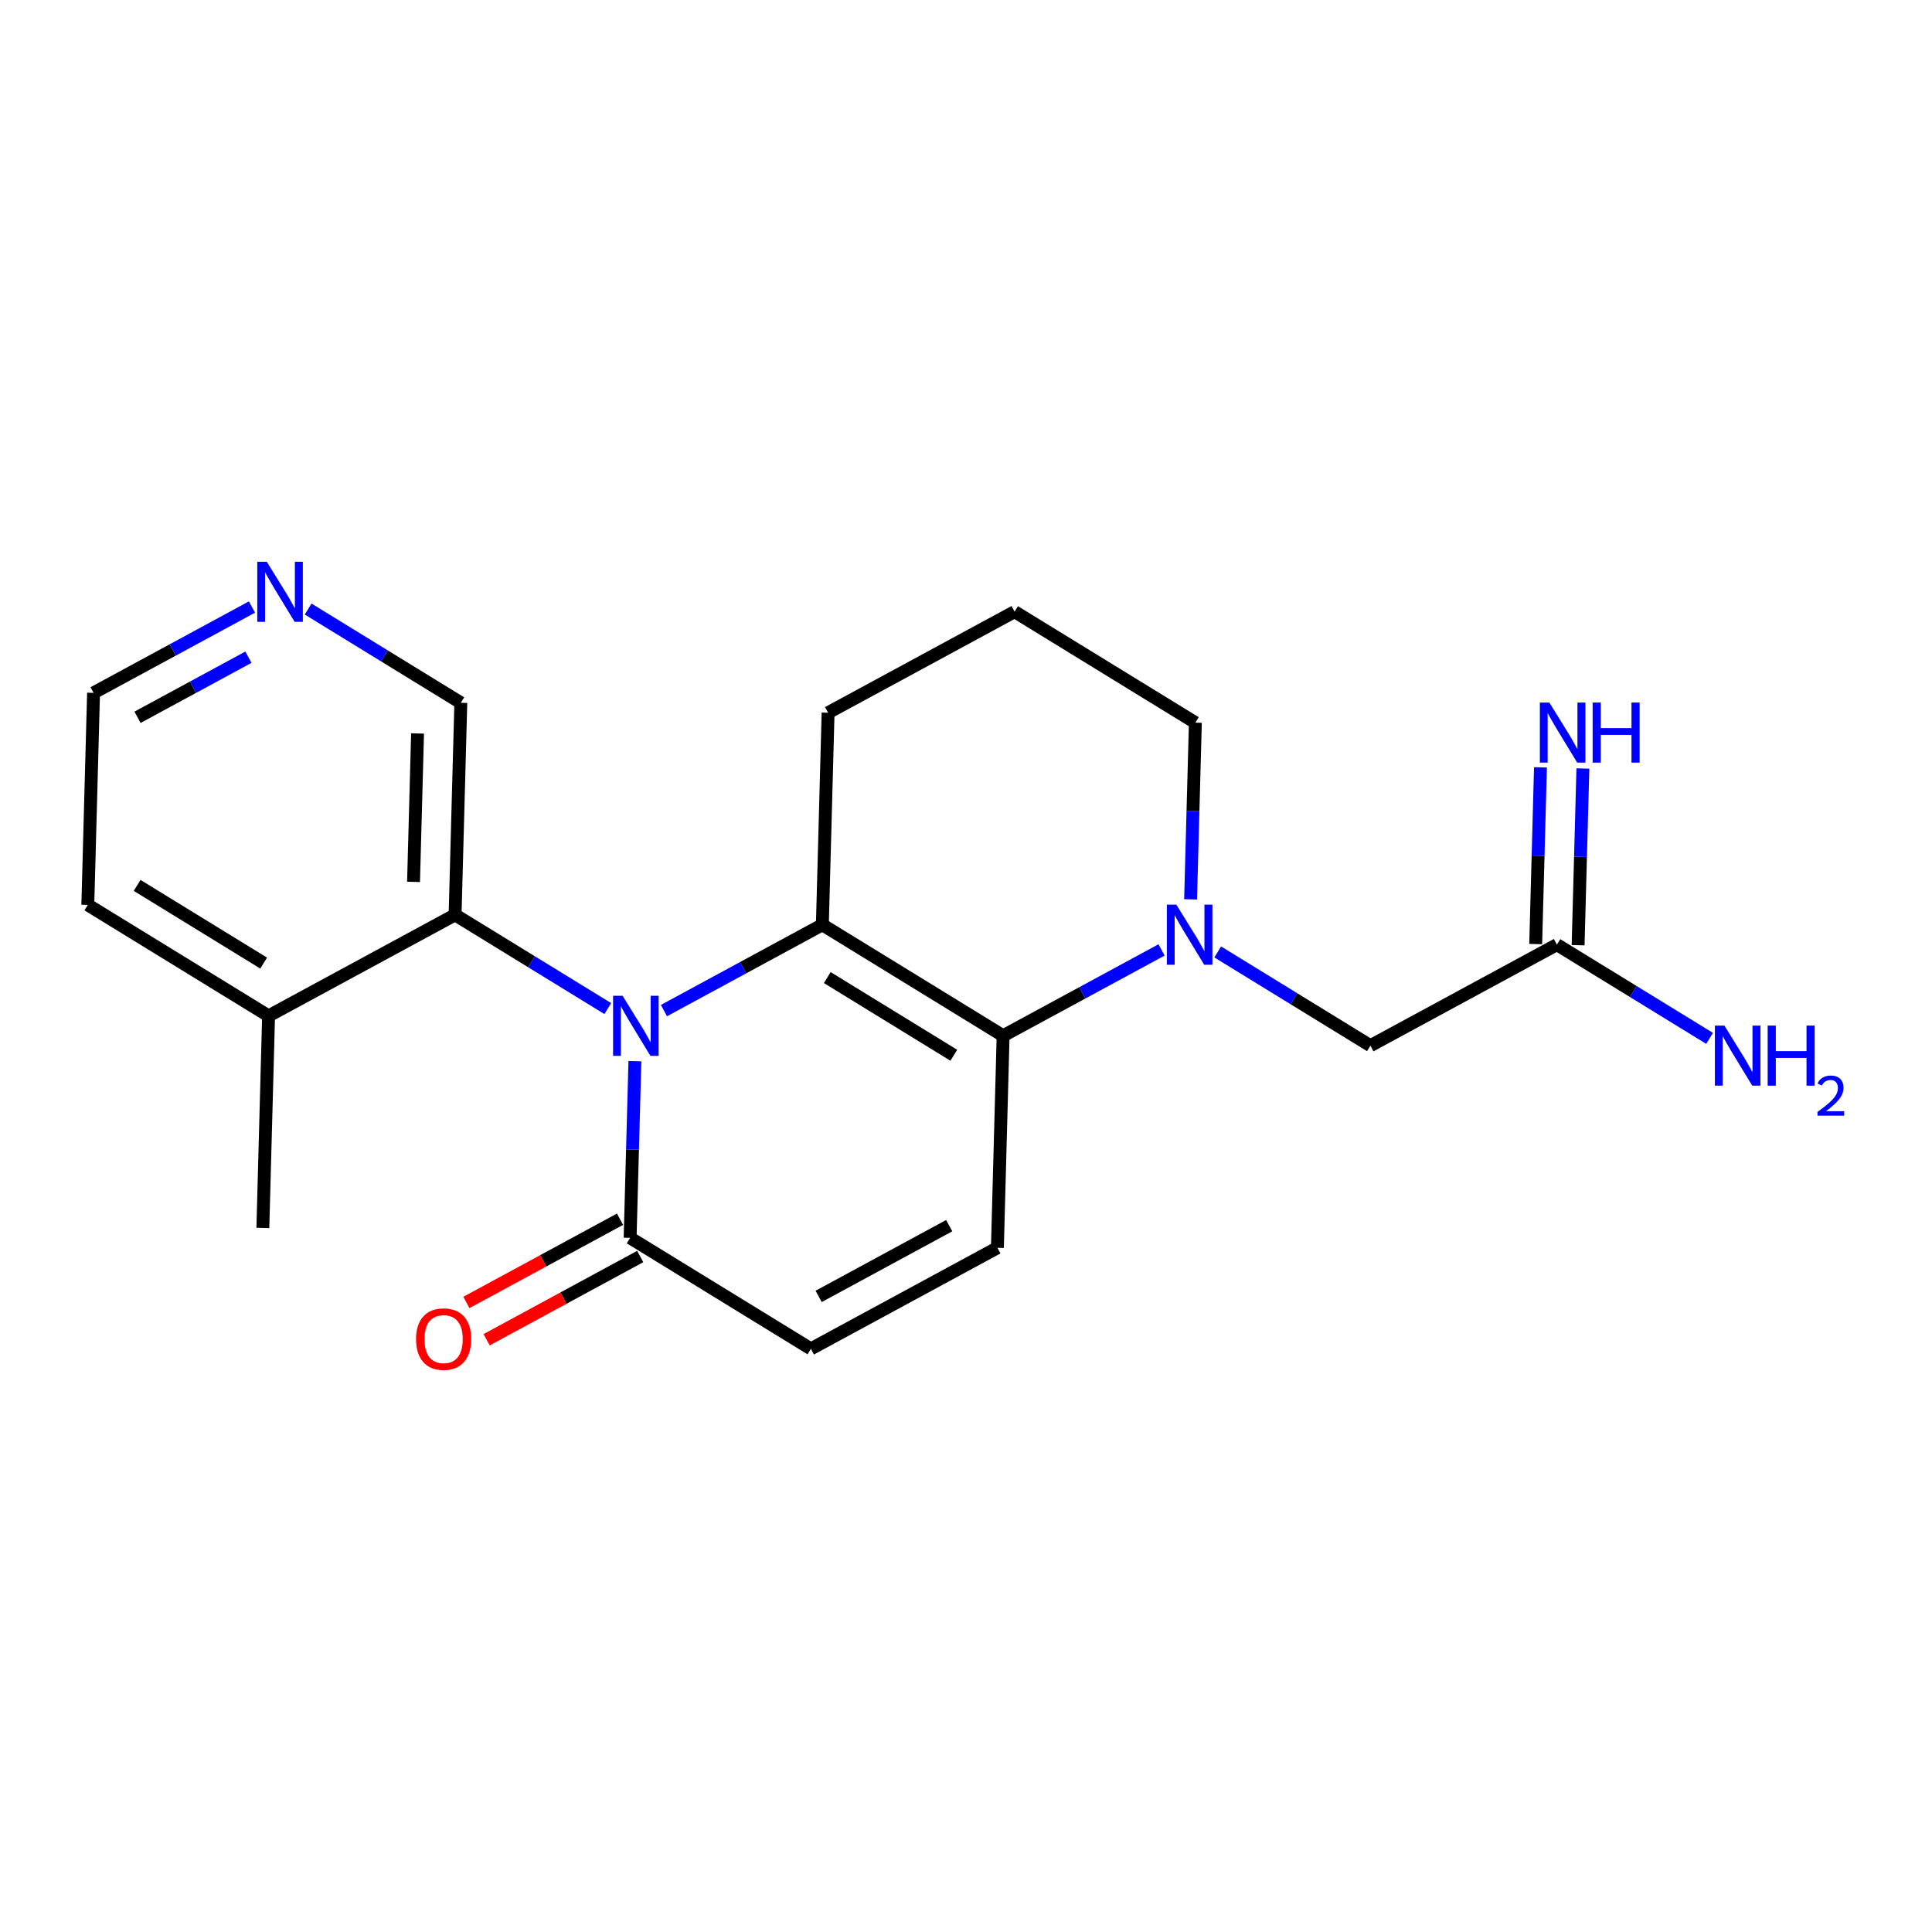 <?xml version='1.0' encoding='iso-8859-1'?>
<svg version='1.1' baseProfile='full'
              xmlns='http://www.w3.org/2000/svg'
                      xmlns:rdkit='http://www.rdkit.org/xml'
                      xmlns:xlink='http://www.w3.org/1999/xlink'
                  xml:space='preserve'
width='300px' height='300px' viewBox='0 0 300 300'>
<!-- END OF HEADER -->
<rect style='opacity:1.0;fill:#FFFFFF;stroke:none' width='300' height='300' x='0' y='0'> </rect>
<rect style='opacity:1.0;fill:#FFFFFF;stroke:none' width='300' height='300' x='0' y='0'> </rect>
<path class='bond-0 atom-0 atom-1' d='M 40.816,190.673 L 41.706,157.747' style='fill:none;fill-rule:evenodd;stroke:#000000;stroke-width:2.0px;stroke-linecap:butt;stroke-linejoin:miter;stroke-opacity:1' />
<path class='bond-1 atom-1 atom-2' d='M 41.706,157.747 L 13.636,140.513' style='fill:none;fill-rule:evenodd;stroke:#000000;stroke-width:2.0px;stroke-linecap:butt;stroke-linejoin:miter;stroke-opacity:1' />
<path class='bond-1 atom-1 atom-2' d='M 40.942,149.548 L 21.294,137.484' style='fill:none;fill-rule:evenodd;stroke:#000000;stroke-width:2.0px;stroke-linecap:butt;stroke-linejoin:miter;stroke-opacity:1' />
<path class='bond-21 atom-6 atom-1' d='M 70.666,142.055 L 41.706,157.747' style='fill:none;fill-rule:evenodd;stroke:#000000;stroke-width:2.0px;stroke-linecap:butt;stroke-linejoin:miter;stroke-opacity:1' />
<path class='bond-2 atom-2 atom-3' d='M 13.636,140.513 L 14.527,107.587' style='fill:none;fill-rule:evenodd;stroke:#000000;stroke-width:2.0px;stroke-linecap:butt;stroke-linejoin:miter;stroke-opacity:1' />
<path class='bond-3 atom-3 atom-4' d='M 14.527,107.587 L 26.826,100.922' style='fill:none;fill-rule:evenodd;stroke:#000000;stroke-width:2.0px;stroke-linecap:butt;stroke-linejoin:miter;stroke-opacity:1' />
<path class='bond-3 atom-3 atom-4' d='M 26.826,100.922 L 39.126,94.258' style='fill:none;fill-rule:evenodd;stroke:#0000FF;stroke-width:2.0px;stroke-linecap:butt;stroke-linejoin:miter;stroke-opacity:1' />
<path class='bond-3 atom-3 atom-4' d='M 21.355,111.38 L 29.965,106.714' style='fill:none;fill-rule:evenodd;stroke:#000000;stroke-width:2.0px;stroke-linecap:butt;stroke-linejoin:miter;stroke-opacity:1' />
<path class='bond-3 atom-3 atom-4' d='M 29.965,106.714 L 38.574,102.049' style='fill:none;fill-rule:evenodd;stroke:#0000FF;stroke-width:2.0px;stroke-linecap:butt;stroke-linejoin:miter;stroke-opacity:1' />
<path class='bond-4 atom-4 atom-5' d='M 47.848,94.573 L 59.702,101.851' style='fill:none;fill-rule:evenodd;stroke:#0000FF;stroke-width:2.0px;stroke-linecap:butt;stroke-linejoin:miter;stroke-opacity:1' />
<path class='bond-4 atom-4 atom-5' d='M 59.702,101.851 L 71.556,109.129' style='fill:none;fill-rule:evenodd;stroke:#000000;stroke-width:2.0px;stroke-linecap:butt;stroke-linejoin:miter;stroke-opacity:1' />
<path class='bond-5 atom-5 atom-6' d='M 71.556,109.129 L 70.666,142.055' style='fill:none;fill-rule:evenodd;stroke:#000000;stroke-width:2.0px;stroke-linecap:butt;stroke-linejoin:miter;stroke-opacity:1' />
<path class='bond-5 atom-5 atom-6' d='M 64.838,113.89 L 64.214,136.938' style='fill:none;fill-rule:evenodd;stroke:#000000;stroke-width:2.0px;stroke-linecap:butt;stroke-linejoin:miter;stroke-opacity:1' />
<path class='bond-6 atom-6 atom-7' d='M 70.666,142.055 L 82.52,149.334' style='fill:none;fill-rule:evenodd;stroke:#000000;stroke-width:2.0px;stroke-linecap:butt;stroke-linejoin:miter;stroke-opacity:1' />
<path class='bond-6 atom-6 atom-7' d='M 82.52,149.334 L 94.375,156.612' style='fill:none;fill-rule:evenodd;stroke:#0000FF;stroke-width:2.0px;stroke-linecap:butt;stroke-linejoin:miter;stroke-opacity:1' />
<path class='bond-7 atom-7 atom-8' d='M 103.097,156.926 L 115.396,150.262' style='fill:none;fill-rule:evenodd;stroke:#0000FF;stroke-width:2.0px;stroke-linecap:butt;stroke-linejoin:miter;stroke-opacity:1' />
<path class='bond-7 atom-7 atom-8' d='M 115.396,150.262 L 127.696,143.598' style='fill:none;fill-rule:evenodd;stroke:#000000;stroke-width:2.0px;stroke-linecap:butt;stroke-linejoin:miter;stroke-opacity:1' />
<path class='bond-22 atom-12 atom-7' d='M 97.845,192.215 L 98.216,178.496' style='fill:none;fill-rule:evenodd;stroke:#000000;stroke-width:2.0px;stroke-linecap:butt;stroke-linejoin:miter;stroke-opacity:1' />
<path class='bond-22 atom-12 atom-7' d='M 98.216,178.496 L 98.587,164.777' style='fill:none;fill-rule:evenodd;stroke:#0000FF;stroke-width:2.0px;stroke-linecap:butt;stroke-linejoin:miter;stroke-opacity:1' />
<path class='bond-8 atom-8 atom-9' d='M 127.696,143.598 L 155.765,160.832' style='fill:none;fill-rule:evenodd;stroke:#000000;stroke-width:2.0px;stroke-linecap:butt;stroke-linejoin:miter;stroke-opacity:1' />
<path class='bond-8 atom-8 atom-9' d='M 128.459,151.797 L 148.108,163.86' style='fill:none;fill-rule:evenodd;stroke:#000000;stroke-width:2.0px;stroke-linecap:butt;stroke-linejoin:miter;stroke-opacity:1' />
<path class='bond-23 atom-21 atom-8' d='M 128.586,110.671 L 127.696,143.598' style='fill:none;fill-rule:evenodd;stroke:#000000;stroke-width:2.0px;stroke-linecap:butt;stroke-linejoin:miter;stroke-opacity:1' />
<path class='bond-9 atom-9 atom-10' d='M 155.765,160.832 L 154.875,193.758' style='fill:none;fill-rule:evenodd;stroke:#000000;stroke-width:2.0px;stroke-linecap:butt;stroke-linejoin:miter;stroke-opacity:1' />
<path class='bond-13 atom-9 atom-14' d='M 155.765,160.832 L 168.065,154.167' style='fill:none;fill-rule:evenodd;stroke:#000000;stroke-width:2.0px;stroke-linecap:butt;stroke-linejoin:miter;stroke-opacity:1' />
<path class='bond-13 atom-9 atom-14' d='M 168.065,154.167 L 180.364,147.503' style='fill:none;fill-rule:evenodd;stroke:#0000FF;stroke-width:2.0px;stroke-linecap:butt;stroke-linejoin:miter;stroke-opacity:1' />
<path class='bond-10 atom-10 atom-11' d='M 154.875,193.758 L 125.915,209.45' style='fill:none;fill-rule:evenodd;stroke:#000000;stroke-width:2.0px;stroke-linecap:butt;stroke-linejoin:miter;stroke-opacity:1' />
<path class='bond-10 atom-10 atom-11' d='M 147.392,190.32 L 127.12,201.304' style='fill:none;fill-rule:evenodd;stroke:#000000;stroke-width:2.0px;stroke-linecap:butt;stroke-linejoin:miter;stroke-opacity:1' />
<path class='bond-11 atom-11 atom-12' d='M 125.915,209.45 L 97.845,192.215' style='fill:none;fill-rule:evenodd;stroke:#000000;stroke-width:2.0px;stroke-linecap:butt;stroke-linejoin:miter;stroke-opacity:1' />
<path class='bond-12 atom-12 atom-13' d='M 96.276,189.319 L 84.349,195.782' style='fill:none;fill-rule:evenodd;stroke:#000000;stroke-width:2.0px;stroke-linecap:butt;stroke-linejoin:miter;stroke-opacity:1' />
<path class='bond-12 atom-12 atom-13' d='M 84.349,195.782 L 72.421,202.245' style='fill:none;fill-rule:evenodd;stroke:#FF0000;stroke-width:2.0px;stroke-linecap:butt;stroke-linejoin:miter;stroke-opacity:1' />
<path class='bond-12 atom-12 atom-13' d='M 99.414,195.111 L 87.487,201.574' style='fill:none;fill-rule:evenodd;stroke:#000000;stroke-width:2.0px;stroke-linecap:butt;stroke-linejoin:miter;stroke-opacity:1' />
<path class='bond-12 atom-12 atom-13' d='M 87.487,201.574 L 75.56,208.037' style='fill:none;fill-rule:evenodd;stroke:#FF0000;stroke-width:2.0px;stroke-linecap:butt;stroke-linejoin:miter;stroke-opacity:1' />
<path class='bond-14 atom-14 atom-15' d='M 189.086,147.817 L 200.941,155.096' style='fill:none;fill-rule:evenodd;stroke:#0000FF;stroke-width:2.0px;stroke-linecap:butt;stroke-linejoin:miter;stroke-opacity:1' />
<path class='bond-14 atom-14 atom-15' d='M 200.941,155.096 L 212.795,162.374' style='fill:none;fill-rule:evenodd;stroke:#000000;stroke-width:2.0px;stroke-linecap:butt;stroke-linejoin:miter;stroke-opacity:1' />
<path class='bond-18 atom-14 atom-19' d='M 184.874,139.652 L 185.245,125.933' style='fill:none;fill-rule:evenodd;stroke:#0000FF;stroke-width:2.0px;stroke-linecap:butt;stroke-linejoin:miter;stroke-opacity:1' />
<path class='bond-18 atom-14 atom-19' d='M 185.245,125.933 L 185.616,112.214' style='fill:none;fill-rule:evenodd;stroke:#000000;stroke-width:2.0px;stroke-linecap:butt;stroke-linejoin:miter;stroke-opacity:1' />
<path class='bond-15 atom-15 atom-16' d='M 212.795,162.374 L 241.755,146.682' style='fill:none;fill-rule:evenodd;stroke:#000000;stroke-width:2.0px;stroke-linecap:butt;stroke-linejoin:miter;stroke-opacity:1' />
<path class='bond-16 atom-16 atom-17' d='M 245.047,146.771 L 245.419,133.052' style='fill:none;fill-rule:evenodd;stroke:#000000;stroke-width:2.0px;stroke-linecap:butt;stroke-linejoin:miter;stroke-opacity:1' />
<path class='bond-16 atom-16 atom-17' d='M 245.419,133.052 L 245.79,119.333' style='fill:none;fill-rule:evenodd;stroke:#0000FF;stroke-width:2.0px;stroke-linecap:butt;stroke-linejoin:miter;stroke-opacity:1' />
<path class='bond-16 atom-16 atom-17' d='M 238.462,146.593 L 238.833,132.874' style='fill:none;fill-rule:evenodd;stroke:#000000;stroke-width:2.0px;stroke-linecap:butt;stroke-linejoin:miter;stroke-opacity:1' />
<path class='bond-16 atom-16 atom-17' d='M 238.833,132.874 L 239.204,119.154' style='fill:none;fill-rule:evenodd;stroke:#0000FF;stroke-width:2.0px;stroke-linecap:butt;stroke-linejoin:miter;stroke-opacity:1' />
<path class='bond-17 atom-16 atom-18' d='M 241.755,146.682 L 253.609,153.96' style='fill:none;fill-rule:evenodd;stroke:#000000;stroke-width:2.0px;stroke-linecap:butt;stroke-linejoin:miter;stroke-opacity:1' />
<path class='bond-17 atom-16 atom-18' d='M 253.609,153.96 L 265.463,161.239' style='fill:none;fill-rule:evenodd;stroke:#0000FF;stroke-width:2.0px;stroke-linecap:butt;stroke-linejoin:miter;stroke-opacity:1' />
<path class='bond-19 atom-19 atom-20' d='M 185.616,112.214 L 157.546,94.98' style='fill:none;fill-rule:evenodd;stroke:#000000;stroke-width:2.0px;stroke-linecap:butt;stroke-linejoin:miter;stroke-opacity:1' />
<path class='bond-20 atom-20 atom-21' d='M 157.546,94.98 L 128.586,110.671' style='fill:none;fill-rule:evenodd;stroke:#000000;stroke-width:2.0px;stroke-linecap:butt;stroke-linejoin:miter;stroke-opacity:1' />
<path  class='atom-4' d='M 41.425 87.231
L 44.482 92.172
Q 44.785 92.659, 45.272 93.542
Q 45.76 94.425, 45.786 94.477
L 45.786 87.231
L 47.024 87.231
L 47.024 96.559
L 45.746 96.559
L 42.466 91.157
Q 42.084 90.525, 41.675 89.8
Q 41.28 89.076, 41.161 88.852
L 41.161 96.559
L 39.949 96.559
L 39.949 87.231
L 41.425 87.231
' fill='#0000FF'/>
<path  class='atom-7' d='M 96.674 154.625
L 99.73 159.566
Q 100.033 160.054, 100.521 160.936
Q 101.008 161.819, 101.035 161.872
L 101.035 154.625
L 102.273 154.625
L 102.273 163.953
L 100.995 163.953
L 97.715 158.552
Q 97.332 157.919, 96.924 157.195
Q 96.529 156.47, 96.41 156.246
L 96.41 163.953
L 95.198 163.953
L 95.198 154.625
L 96.674 154.625
' fill='#0000FF'/>
<path  class='atom-13' d='M 64.603 207.934
Q 64.603 205.694, 65.71 204.442
Q 66.817 203.191, 68.885 203.191
Q 70.954 203.191, 72.06 204.442
Q 73.167 205.694, 73.167 207.934
Q 73.167 210.2, 72.047 211.491
Q 70.927 212.769, 68.885 212.769
Q 66.83 212.769, 65.71 211.491
Q 64.603 210.213, 64.603 207.934
M 68.885 211.715
Q 70.308 211.715, 71.072 210.766
Q 71.85 209.805, 71.85 207.934
Q 71.85 206.102, 71.072 205.18
Q 70.308 204.245, 68.885 204.245
Q 67.462 204.245, 66.685 205.167
Q 65.921 206.089, 65.921 207.934
Q 65.921 209.818, 66.685 210.766
Q 67.462 211.715, 68.885 211.715
' fill='#FF0000'/>
<path  class='atom-14' d='M 182.663 140.476
L 185.72 145.416
Q 186.023 145.904, 186.511 146.787
Q 186.998 147.669, 187.024 147.722
L 187.024 140.476
L 188.263 140.476
L 188.263 149.804
L 186.985 149.804
L 183.704 144.402
Q 183.322 143.77, 182.914 143.045
Q 182.518 142.32, 182.4 142.096
L 182.4 149.804
L 181.188 149.804
L 181.188 140.476
L 182.663 140.476
' fill='#0000FF'/>
<path  class='atom-17' d='M 240.583 109.092
L 243.64 114.033
Q 243.943 114.52, 244.431 115.403
Q 244.918 116.286, 244.944 116.338
L 244.944 109.092
L 246.183 109.092
L 246.183 118.42
L 244.905 118.42
L 241.624 113.018
Q 241.242 112.386, 240.834 111.661
Q 240.438 110.937, 240.32 110.713
L 240.32 118.42
L 239.108 118.42
L 239.108 109.092
L 240.583 109.092
' fill='#0000FF'/>
<path  class='atom-17' d='M 247.303 109.092
L 248.568 109.092
L 248.568 113.058
L 253.337 113.058
L 253.337 109.092
L 254.602 109.092
L 254.602 118.42
L 253.337 118.42
L 253.337 114.112
L 248.568 114.112
L 248.568 118.42
L 247.303 118.42
L 247.303 109.092
' fill='#0000FF'/>
<path  class='atom-18' d='M 267.763 159.252
L 270.819 164.193
Q 271.122 164.68, 271.61 165.563
Q 272.097 166.446, 272.124 166.499
L 272.124 159.252
L 273.362 159.252
L 273.362 168.58
L 272.084 168.58
L 268.803 163.178
Q 268.421 162.546, 268.013 161.821
Q 267.618 161.097, 267.499 160.873
L 267.499 168.58
L 266.287 168.58
L 266.287 159.252
L 267.763 159.252
' fill='#0000FF'/>
<path  class='atom-18' d='M 274.482 159.252
L 275.747 159.252
L 275.747 163.218
L 280.516 163.218
L 280.516 159.252
L 281.781 159.252
L 281.781 168.58
L 280.516 168.58
L 280.516 164.272
L 275.747 164.272
L 275.747 168.58
L 274.482 168.58
L 274.482 159.252
' fill='#0000FF'/>
<path  class='atom-18' d='M 282.233 168.253
Q 282.459 167.67, 282.998 167.349
Q 283.538 167.018, 284.285 167.018
Q 285.216 167.018, 285.738 167.523
Q 286.259 168.027, 286.259 168.923
Q 286.259 169.836, 285.581 170.688
Q 284.911 171.54, 283.52 172.549
L 286.364 172.549
L 286.364 173.244
L 282.216 173.244
L 282.216 172.662
Q 283.364 171.844, 284.042 171.236
Q 284.729 170.627, 285.059 170.079
Q 285.39 169.531, 285.39 168.966
Q 285.39 168.375, 285.094 168.044
Q 284.798 167.714, 284.285 167.714
Q 283.79 167.714, 283.459 167.914
Q 283.129 168.114, 282.894 168.557
L 282.233 168.253
' fill='#0000FF'/>
</svg>
